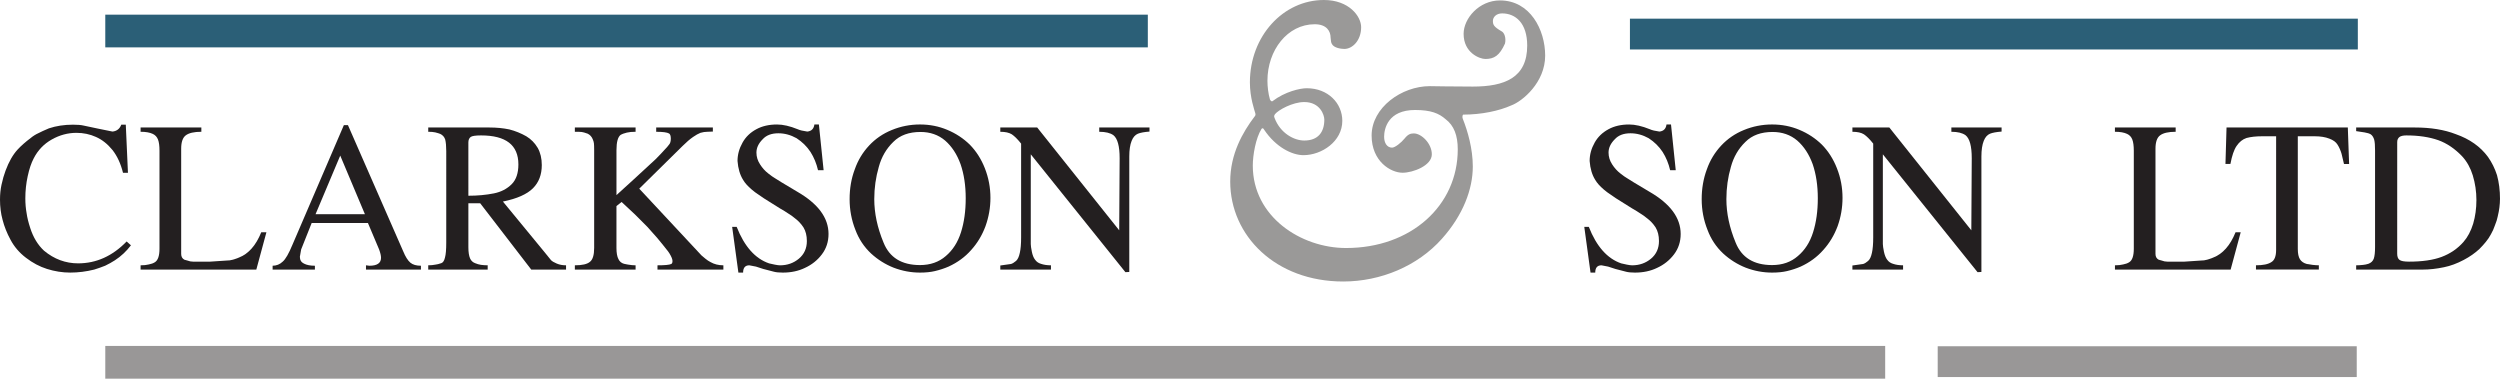 <?xml version="1.0" encoding="utf-8"?>
<!-- Generator: Adobe Illustrator 15.1.0, SVG Export Plug-In . SVG Version: 6.00 Build 0)  -->
<!DOCTYPE svg PUBLIC "-//W3C//DTD SVG 1.1//EN" "http://www.w3.org/Graphics/SVG/1.1/DTD/svg11.dtd">
<svg version="1.1" id="Layer_1" xmlns="http://www.w3.org/2000/svg" xmlns:xlink="http://www.w3.org/1999/xlink" x="0px" y="0px"
	 width="500px" height="75.73px" viewBox="0 0 500 75.73" enable-background="new 0 0 500 75.73" xml:space="preserve">
<rect x="387.54" y="69.25" fill="#999797" width="83.808" height="6.159"/>
<rect x="21.057" y="69.191" fill="#999797" width="355.979" height="6.539"/>
<path fill="#231F20" d="M0.513,43.958C0.169,42.698,0,41.351,0,39.921c0-1.06,0.102-2.047,0.3-2.964
	c0.229-1.058,0.498-2.002,0.813-2.833c0.66-1.776,1.458-3.176,2.404-4.208C4.205,29.172,5.078,28.4,6.139,27.6
	c0.485-0.402,1.014-0.729,1.586-0.989c0.431-0.229,1.118-0.543,2.062-0.944c1.458-0.487,3.061-0.731,4.81-0.731
	c0.916,0,1.616,0.059,2.103,0.174l2.835,0.6l2.963,0.603c0.857-0.085,1.444-0.545,1.758-1.375h0.902l0.431,9.618h-0.99
	c-0.455-1.833-1.158-3.35-2.102-4.551c-0.976-1.201-2.078-2.075-3.308-2.619c-1.203-0.544-2.505-0.818-3.905-0.818
	c-1.719,0-3.365,0.444-4.938,1.333c-1.571,0.888-2.777,2.146-3.607,3.776c-0.487,0.919-0.887,2.104-1.2,3.565
	c-0.313,1.431-0.473,2.904-0.473,4.42c0,1.059,0.087,2.061,0.26,3.007c0.113,0.829,0.354,1.815,0.728,2.96
	c0.6,1.861,1.516,3.363,2.745,4.507c2.033,1.69,4.31,2.534,6.829,2.534c3.633,0,6.87-1.459,9.7-4.379l0.858,0.769
	c-0.917,1.203-1.988,2.209-3.217,3.005c-0.575,0.374-1.22,0.73-1.931,1.075c-0.721,0.289-1.449,0.545-2.194,0.774
	c-1.601,0.401-3.207,0.602-4.807,0.602c-1.545,0-3.091-0.243-4.636-0.729c-1.461-0.459-2.865-1.202-4.209-2.234
	c-1.315-1-2.347-2.204-3.091-3.607C1.388,46.634,0.858,45.304,0.513,43.958z"/>
<path fill="#231F20" d="M31.597,27.901c-0.201-0.515-0.545-0.888-1.031-1.118c-0.6-0.286-1.417-0.429-2.447-0.429v-0.857H40.27
	v0.858c-1.462,0-2.506,0.244-3.135,0.729c-0.6,0.459-0.9,1.346-0.9,2.663v21.036c0,0.544,0.216,0.931,0.645,1.161
	c0.058,0,0.256,0.057,0.604,0.166c0.37,0.148,0.739,0.219,1.114,0.219h0.645h2.792l3.263-0.219c0.456,0,0.873-0.052,1.244-0.166
	l0.303-0.087c0.457-0.143,0.802-0.274,1.031-0.387c0.886-0.344,1.701-0.93,2.444-1.76c0.744-0.829,1.388-1.916,1.933-3.263h1.031
	l-2.021,7.47H28.118v-0.855c0.656,0,1.202-0.059,1.633-0.172c0.484-0.088,0.888-0.233,1.203-0.431
	c0.626-0.372,0.944-1.272,0.944-2.708V30.132C31.898,29.16,31.798,28.414,31.597,27.901z"/>
<path fill="#231F20" d="M68.775,25.024h0.813l11.036,25.199c0.457,1.118,0.944,1.887,1.458,2.319
	c0.488,0.405,1.188,0.603,2.106,0.603v0.773H73.197v-0.855l0.688,0.084c1.542,0,2.32-0.53,2.32-1.59
	c0-0.429-0.132-0.986-0.387-1.673l-2.23-5.28H62.333l-2.101,5.28l-0.258,1.46c0,0.659,0.271,1.117,0.816,1.374
	c0.539,0.286,1.27,0.43,2.19,0.43v0.773h-8.456v-0.776c0.772,0,1.442-0.272,2.013-0.814c0.575-0.485,1.231-1.632,1.975-3.434
	L68.775,25.024z M63.11,42.84h9.872l-4.935-11.722L63.11,42.84z"/>
<path fill="#231F20" d="M89.251,30.219c0-0.972-0.07-1.745-0.211-2.319c-0.172-0.515-0.505-0.888-0.99-1.118
	c-0.202-0.084-0.529-0.185-0.986-0.302c-0.372-0.084-0.846-0.126-1.416-0.126v-0.855h12.233c1.431,0,2.761,0.129,3.994,0.387
	c1.204,0.312,2.333,0.772,3.39,1.373c0.949,0.572,1.701,1.347,2.277,2.319c0.547,0.972,0.816,2.119,0.816,3.435
	c0,1.916-0.588,3.462-1.762,4.636c-1.2,1.203-3.209,2.089-6.014,2.661l8.372,10.177l1.249,1.543c0.227,0.231,0.61,0.461,1.156,0.687
	c0.542,0.231,1.16,0.346,1.851,0.346v0.855h-6.96L96.038,40.653h-2.363v8.798c0,0.976,0.114,1.72,0.342,2.234
	c0.2,0.455,0.529,0.771,0.99,0.944c0.4,0.168,0.798,0.285,1.201,0.343c0.456,0.06,0.903,0.088,1.328,0.088v0.855H85.646V53.06
	c0.516,0,0.988-0.044,1.416-0.131c0.313-0.029,0.718-0.131,1.205-0.299c0.341-0.115,0.583-0.489,0.729-1.118
	c0.172-0.604,0.255-1.601,0.255-3.005L89.251,30.219L89.251,30.219z M93.675,39.148c1.829,0,3.533-0.158,5.107-0.472
	c1.433-0.287,2.62-0.903,3.565-1.847c0.883-0.887,1.331-2.205,1.331-3.95c0-3.864-2.489-5.796-7.469-5.796
	c-1.092,0-1.776,0.102-2.062,0.302c-0.317,0.229-0.474,0.602-0.474,1.116L93.675,39.148L93.675,39.148z"/>
<path fill="#231F20" d="M126.686,35.931l4.426-4.08c0.743-0.744,1.329-1.362,1.756-1.845c0.49-0.515,0.79-0.857,0.902-1.032
	c0.259-0.254,0.391-0.672,0.391-1.245c0-0.542-0.115-0.886-0.342-1.029c-0.405-0.231-1.26-0.342-2.58-0.342v-0.86h11.332v0.816
	l-1.117,0.042c-0.428,0-0.881,0.072-1.373,0.213c-0.433,0.172-0.917,0.444-1.456,0.818c-0.662,0.456-1.359,1.059-2.104,1.803
	l-8.672,8.544L140.3,51.085c0.226,0.198,0.489,0.414,0.772,0.646c0.345,0.282,0.683,0.513,1.028,0.685
	c0.747,0.43,1.605,0.646,2.576,0.646v0.855h-13.179v-0.855c1.458,0,2.374-0.088,2.745-0.262c0.174-0.083,0.256-0.283,0.256-0.6
	c0-0.342-0.198-0.844-0.598-1.502l-0.259-0.387c-0.459-0.602-0.792-1.018-0.99-1.249c-0.541-0.655-0.93-1.127-1.156-1.414
	l-2.023-2.275l-2.484-2.489l-2.666-2.489l-1.032,0.814v8.373c0,1.001,0.135,1.745,0.394,2.231c0.227,0.488,0.6,0.802,1.114,0.945
	c0.058,0.03,0.271,0.074,0.644,0.131l0.259,0.042c0.485,0.085,0.954,0.131,1.417,0.131v0.855H114.97v-0.855
	c1.461,0,2.461-0.229,3.001-0.687c0.575-0.43,0.861-1.363,0.861-2.792V30.048c0-0.687-0.018-1.147-0.046-1.375
	c-0.027-0.259-0.111-0.542-0.253-0.858c-0.2-0.486-0.535-0.844-0.99-1.074c-0.545-0.199-0.941-0.313-1.201-0.343
	c-0.23-0.028-0.688-0.042-1.372-0.042v-0.858h12.147v0.858c-0.742,0-1.331,0.058-1.759,0.169c-0.574,0.146-0.979,0.291-1.204,0.431
	c-0.573,0.403-0.861,1.434-0.861,3.094v8.972L126.686,35.931z"/>
<path fill="#231F20" d="M161.461,26.314c0.832-0.086,1.303-0.56,1.418-1.418h0.9l0.944,9.144h-1.118
	c-0.31-1.343-0.814-2.56-1.504-3.649c-0.71-1.086-1.646-2.002-2.786-2.748c-1.18-0.658-2.39-0.987-3.646-0.987
	c-1.38,0-2.42,0.402-3.139,1.201c-0.829,0.829-1.243,1.717-1.243,2.663c0,0.831,0.238,1.616,0.73,2.36
	c0.455,0.718,0.998,1.319,1.626,1.805c0.579,0.457,1.021,0.773,1.335,0.946c0.199,0.142,0.655,0.429,1.373,0.857l3.09,1.847
	c4.176,2.404,6.266,5.224,6.266,8.458c0,1.545-0.442,2.905-1.328,4.077c-0.883,1.175-2.021,2.078-3.392,2.707
	c-1.288,0.626-2.762,0.942-4.421,0.942c-0.747,0-1.331-0.058-1.759-0.17l-2.146-0.557l-1.459-0.472l-1.335-0.258
	c-0.826,0-1.243,0.482-1.243,1.457h-0.943l-1.246-9.144h0.903c1.545,3.92,3.705,6.355,6.479,7.299
	c0.317,0.085,0.702,0.172,1.164,0.257c0.428,0.085,0.769,0.131,1.024,0.131c1.461,0,2.72-0.446,3.778-1.332
	c1.059-0.888,1.592-2.062,1.592-3.521c0-1.087-0.231-2.003-0.688-2.748c-0.49-0.743-1.091-1.372-1.804-1.888
	c-0.287-0.257-0.685-0.544-1.204-0.857c-0.459-0.317-1.012-0.658-1.673-1.032l-3.217-2.018c-0.516-0.342-0.93-0.63-1.249-0.857
	c-0.28-0.17-0.684-0.474-1.194-0.902c-0.805-0.685-1.38-1.331-1.723-1.933c-0.629-1-1.001-2.258-1.117-3.778
	c0-1.258,0.332-2.477,0.991-3.649c0.627-1.144,1.553-2.048,2.789-2.707c1.146-0.624,2.519-0.942,4.124-0.942
	c1.198,0,2.575,0.316,4.116,0.942C159.96,26.04,160.602,26.197,161.461,26.314z"/>
<path fill="#231F20" d="M170.955,33.868c0.628-1.803,1.582-3.39,2.871-4.766c1.257-1.345,2.76-2.377,4.509-3.09
	c1.803-0.746,3.689-1.118,5.664-1.118c1.949,0,3.765,0.361,5.456,1.074c1.711,0.714,3.217,1.702,4.507,2.963
	c1.29,1.317,2.288,2.89,3.01,4.723c0.741,1.889,1.115,3.864,1.115,5.922c0,1.947-0.336,3.837-0.99,5.667
	c-0.687,1.834-1.646,3.42-2.873,4.768c-1.204,1.372-2.707,2.478-4.511,3.307c-0.862,0.372-1.775,0.671-2.749,0.901
	c-0.834,0.198-1.815,0.3-2.962,0.3c-1.803,0-3.562-0.328-5.282-0.986c-1.66-0.659-3.163-1.601-4.507-2.833
	c-1.401-1.316-2.445-2.89-3.132-4.723c-0.772-1.945-1.159-3.992-1.159-6.139C169.921,37.69,170.262,35.697,170.955,33.868z
	 M176.704,48.507c1.198,3.005,3.631,4.508,7.295,4.508c2.059,0,3.78-0.602,5.158-1.803c1.392-1.175,2.412-2.763,3.044-4.768
	c0.627-1.974,0.942-4.236,0.942-6.784c0-2.548-0.342-4.822-1.032-6.827c-0.714-1.975-1.744-3.548-3.088-4.721
	c-1.344-1.144-2.99-1.718-4.932-1.718c-2.294,0-4.097,0.658-5.414,1.975c-1.401,1.345-2.378,3.019-2.92,5.023
	c-0.596,2.061-0.903,4.207-0.903,6.44C174.855,42.641,175.472,45.533,176.704,48.507z"/>
<path fill="#231F20" d="M204.22,28.717c-0.689-0.86-1.302-1.475-1.843-1.845c-0.546-0.347-1.32-0.516-2.317-0.516v-0.858h7.379
	l16.403,20.564l0.087-14.425c0-2.405-0.419-3.935-1.245-4.596c-0.626-0.455-1.579-0.685-2.837-0.685v-0.858h10.051v0.816
	c-1.059,0.084-1.833,0.229-2.316,0.427c-0.547,0.231-0.965,0.703-1.249,1.418c-0.316,0.772-0.476,1.817-0.476,3.135v23.095
	l-0.774,0.045l-18.927-23.571v16.525v1.42c0,0.316,0.07,0.831,0.216,1.545c0.141,0.687,0.351,1.215,0.644,1.59
	c0.283,0.401,0.673,0.671,1.156,0.814c0.575,0.202,1.246,0.303,2.02,0.303v0.855H200.06v-0.816l2.145-0.303
	c0.287-0.083,0.615-0.283,0.989-0.599c0.34-0.289,0.604-0.829,0.77-1.631c0.172-0.746,0.259-1.789,0.259-3.133V28.717H204.22z"/>
<path fill="#231F20" d="M331.884,26.314c0.832-0.086,1.303-0.56,1.418-1.418h0.899l0.946,9.144h-1.119
	c-0.312-1.343-0.812-2.56-1.504-3.649c-0.717-1.086-1.644-2.002-2.79-2.748c-1.175-0.658-2.392-0.987-3.647-0.987
	c-1.376,0-2.413,0.402-3.134,1.201c-0.829,0.829-1.245,1.717-1.245,2.663c0,0.831,0.242,1.616,0.727,2.36
	c0.46,0.718,1.004,1.319,1.632,1.805c0.577,0.457,1.021,0.773,1.337,0.946c0.2,0.142,0.65,0.429,1.373,0.857l3.089,1.847
	c4.178,2.404,6.268,5.224,6.268,8.458c0,1.545-0.44,2.905-1.328,4.077c-0.887,1.175-2.02,2.078-3.393,2.707
	c-1.287,0.626-2.762,0.942-4.423,0.942c-0.74,0-1.329-0.058-1.76-0.17l-2.146-0.557l-1.456-0.472l-1.333-0.258
	c-0.83,0-1.246,0.482-1.246,1.457h-0.944l-1.249-9.144h0.906c1.543,3.92,3.705,6.355,6.48,7.299
	c0.314,0.085,0.702,0.172,1.162,0.257c0.428,0.085,0.771,0.131,1.026,0.131c1.458,0,2.717-0.446,3.778-1.332
	c1.058-0.888,1.586-2.062,1.586-3.521c0-1.087-0.229-2.003-0.685-2.748c-0.487-0.743-1.088-1.372-1.803-1.888
	c-0.29-0.257-0.688-0.544-1.203-0.857c-0.46-0.317-1.017-0.658-1.673-1.032l-3.22-2.018c-0.52-0.342-0.933-0.63-1.245-0.857
	c-0.283-0.17-0.688-0.474-1.2-0.902c-0.802-0.685-1.373-1.331-1.719-1.933c-0.631-1-1.002-2.258-1.117-3.778
	c0-1.258,0.33-2.477,0.989-3.649c0.63-1.144,1.563-2.048,2.791-2.707c1.146-0.624,2.521-0.942,4.12-0.942
	c1.201,0,2.578,0.316,4.125,0.942C330.379,26.04,331.027,26.197,331.884,26.314z"/>
<path fill="#231F20" d="M341.37,33.868c0.631-1.803,1.594-3.39,2.881-4.766c1.26-1.345,2.759-2.377,4.507-3.09
	c1.802-0.746,3.693-1.118,5.662-1.118c1.947,0,3.767,0.361,5.46,1.074c1.712,0.714,3.21,1.702,4.503,2.963
	c1.29,1.317,2.289,2.89,3.003,4.723c0.749,1.889,1.117,3.864,1.117,5.922c0,1.947-0.33,3.837-0.983,5.667
	c-0.688,1.834-1.65,3.42-2.877,4.768c-1.207,1.372-2.708,2.478-4.512,3.307c-0.854,0.372-1.771,0.671-2.744,0.901
	c-0.834,0.198-1.82,0.3-2.967,0.3c-1.805,0-3.563-0.328-5.281-0.986c-1.657-0.659-3.166-1.603-4.504-2.833
	c-1.405-1.316-2.451-2.89-3.133-4.723c-0.78-1.945-1.165-3.992-1.165-6.139C340.337,37.69,340.686,35.697,341.37,33.868z
	 M347.122,48.507c1.199,3.005,3.638,4.508,7.298,4.508c2.063,0,3.778-0.602,5.151-1.803c1.401-1.175,2.424-2.763,3.049-4.768
	c0.627-1.974,0.942-4.236,0.942-6.784c0-2.548-0.343-4.822-1.026-6.827c-0.718-1.975-1.745-3.548-3.091-4.721
	c-1.347-1.144-2.993-1.718-4.939-1.718c-2.288,0-4.095,0.658-5.409,1.975c-1.402,1.345-2.38,3.019-2.922,5.023
	c-0.598,2.061-0.898,4.207-0.898,6.44C345.275,42.641,345.893,45.533,347.122,48.507z"/>
<path fill="#231F20" d="M374.642,28.717c-0.685-0.86-1.303-1.475-1.844-1.845c-0.542-0.347-1.317-0.516-2.316-0.516v-0.858h7.383
	l16.4,20.564l0.084-14.425c0-2.405-0.412-3.935-1.247-4.596c-0.629-0.455-1.572-0.685-2.83-0.685v-0.858h10.044v0.816
	c-1.059,0.084-1.831,0.229-2.314,0.427c-0.544,0.231-0.967,0.703-1.247,1.418c-0.312,0.772-0.475,1.817-0.475,3.135v23.095
	l-0.771,0.045L376.57,30.863v16.525v1.42c0,0.316,0.075,0.831,0.22,1.545c0.149,0.687,0.36,1.215,0.644,1.59
	c0.286,0.401,0.673,0.671,1.162,0.814c0.576,0.202,1.243,0.303,2.018,0.303v0.855H370.48v-0.816l2.146-0.303
	c0.288-0.083,0.616-0.283,0.985-0.599c0.347-0.289,0.603-0.829,0.776-1.631c0.17-0.746,0.256-1.789,0.256-3.133L374.642,28.717
	L374.642,28.717z"/>
<path fill="#231F20" d="M426.461,27.901c-0.198-0.515-0.545-0.888-1.034-1.118c-0.6-0.286-1.409-0.429-2.441-0.429v-0.857h12.146
	v0.858c-1.458,0-2.503,0.244-3.132,0.729c-0.604,0.459-0.904,1.346-0.904,2.663v21.036c0,0.544,0.211,0.931,0.643,1.161
	c0.06,0,0.265,0.057,0.604,0.166c0.372,0.148,0.745,0.219,1.118,0.219h0.646h2.786l3.268-0.219c0.454,0,0.869-0.052,1.243-0.166
	l0.298-0.087c0.465-0.143,0.805-0.274,1.037-0.387c0.884-0.344,1.701-0.93,2.441-1.76c0.742-0.829,1.392-1.916,1.934-3.263h1.03
	l-2.017,7.47H422.99v-0.855c0.65,0,1.199-0.059,1.628-0.172c0.486-0.088,0.885-0.233,1.205-0.431
	c0.626-0.372,0.938-1.272,0.938-2.708V30.132C426.759,29.16,426.658,28.414,426.461,27.901z"/>
<path fill="#231F20" d="M445.307,25.498h24.257l0.258,7.297h-1.026l-0.478-2.017c-0.198-0.689-0.467-1.303-0.812-1.847
	c-0.313-0.515-0.856-0.915-1.636-1.204c-0.799-0.313-1.771-0.472-2.915-0.472h-3.395v22.54c0,0.916,0.145,1.602,0.43,2.06
	c0.288,0.458,0.749,0.773,1.378,0.941c0.057,0,0.171,0.017,0.342,0.047c0.256,0.058,0.519,0.102,0.773,0.128
	c0.516,0.06,0.941,0.088,1.286,0.088v0.855h-12.575V53.06c1.43,0,2.458-0.216,3.089-0.646c0.631-0.373,0.941-1.187,0.941-2.448
	V27.255h-2.834c-1.196,0-2.233,0.115-3.09,0.344c-0.771,0.256-1.436,0.788-1.977,1.587c-0.518,0.746-0.927,1.947-1.241,3.607h-0.99
	L445.307,25.498z"/>
<path fill="#231F20" d="M474.843,27.942c-0.146-0.485-0.375-0.845-0.688-1.071c-0.283-0.172-0.703-0.303-1.247-0.39l-1.674-0.254
	v-0.729h11.721c3.177,0,5.912,0.442,8.197,1.333c2.777,0.97,4.924,2.489,6.442,4.55c0.769,1.088,1.373,2.303,1.806,3.648
	c0.4,1.459,0.599,3.035,0.599,4.721c0,0.544-0.042,1.146-0.126,1.804c-0.059,0.487-0.172,1.09-0.345,1.805
	c-0.086,0.459-0.27,1.046-0.561,1.76c-0.202,0.599-0.456,1.175-0.771,1.715c-0.287,0.547-0.631,1.062-1.034,1.55
	c-0.367,0.456-0.797,0.927-1.282,1.416c-0.893,0.829-1.935,1.558-3.138,2.188c-1.341,0.713-2.66,1.201-3.949,1.458
	c-1.484,0.314-2.902,0.473-4.253,0.473h-13.307v-0.855c0.432,0,0.901-0.027,1.418-0.088c0.315-0.028,0.656-0.1,1.029-0.215
	c0.546-0.202,0.898-0.542,1.076-1.028c0.169-0.487,0.256-1.262,0.256-2.321v-19.32C475.016,29.118,474.957,28.401,474.843,27.942z
	 M479.438,50.739c0,0.602,0.156,1.016,0.471,1.246c0.313,0.229,0.941,0.344,1.89,0.344c2.657,0,4.839-0.318,6.521-0.947
	c1.746-0.657,3.207-1.659,4.382-3.002c0.829-0.946,1.474-2.161,1.935-3.653c0.426-1.457,0.645-3.03,0.645-4.719
	c0-1.69-0.242-3.335-0.729-4.941c-0.457-1.484-1.161-2.745-2.102-3.776c-1.461-1.545-3.062-2.631-4.811-3.262
	c-1.811-0.63-3.926-0.946-6.355-0.946c-0.631,0-1.092,0.102-1.373,0.302c-0.312,0.229-0.471,0.574-0.471,1.029L479.438,50.739
	L479.438,50.739z"/>
<path fill="#9A9998" d="M272.229,5.439c0,2.675-1.756,4.348-3.35,4.348c-0.584,0-2.091-0.167-2.508-1.002
	c-0.169-0.337-0.169-0.419-0.252-1.259c0-1.253-0.753-2.676-3.179-2.676c-5.438,0-9.453,5.188-9.453,11.294
	c0,1.17,0.164,2.593,0.506,3.761c0.166,0.339,0.413,0.419,0.494,0.339c2.518-1.925,5.529-2.596,6.861-2.596
	c4.271,0,7.114,3.01,7.114,6.525c0,4.1-4.098,6.861-7.776,6.861c-2.268,0-5.523-1.59-7.867-5.103
	c-0.168-0.334-0.34-0.334-0.506-0.169c-1.166,1.842-1.754,5.271-1.754,7.363c0,10.206,9.616,16.479,18.655,16.479
	c12.966,0,22.339-8.448,22.339-19.742c0-2.761-0.757-4.769-2.431-6.023c-1.334-1.169-2.93-1.84-6.108-1.84
	c-5.433,0-6.189,3.763-6.189,5.354c0,1.254,0.592,2.175,1.594,2.175c0.584,0,1.841-1.001,2.513-1.84
	c0.67-0.835,1.168-1.004,1.84-1.004c1.506,0,3.594,2.007,3.594,4.182c0,2.26-3.762,3.682-5.854,3.682
	c-2.342,0-6.188-2.256-6.188-7.445c0-5.603,6.023-9.872,11.63-9.872c1.503,0,3.43,0.085,8.61,0.085
	c6.359,0,10.878-1.756,10.878-8.197c0-4.518-2.341-6.44-5.02-6.44c-1.169,0-1.841,0.75-1.841,1.504c0,0.752,0.165,1.17,1.757,2.091
	c0.501,0.25,0.921,1.254,0.666,2.424c-1.085,2.427-2.17,3.098-3.927,3.098c-1.173,0-4.353-1.254-4.353-5.02
	c0-3.093,3.094-6.691,7.275-6.691c6.022,0,9.037,5.854,9.037,11.042c0,5.352-4.523,9.12-6.773,9.954
	c-2.43,1.09-5.943,1.844-9.623,1.844c-0.082,0-0.252,0.416-0.082,0.833c1.002,2.509,2.004,6.024,2.004,9.538
	c0,4.519-1.922,9.704-6.188,14.47c-4.851,5.439-12.211,8.535-19.742,8.535c-13.467,0-22.586-9.118-22.586-19.992
	c0-5.524,2.508-9.875,4.848-12.969c0.176-0.167,0.258-0.417,0.176-0.667c-0.176-0.67-1.088-3.097-1.088-6.194
	C249.979,7.196,256.667,0,264.782,0C269.803-0.001,272.229,3.262,272.229,5.439z M254.996,22.836
	c-0.254,0.419-0.171,0.419-0.085,0.752c1.167,3.098,3.933,4.518,5.938,4.518c2.768,0,4.016-1.673,4.016-4.182
	c0-0.919-0.84-3.514-4.016-3.514C258.509,20.411,255.662,22.001,254.996,22.836z"/>
<rect x="325.986" y="3.733" fill="#2B5F77" width="145.58" height="6.161"/>
<rect x="21.057" y="2.932" fill="#2B5F77" width="208.507" height="6.542"/>
</svg>
